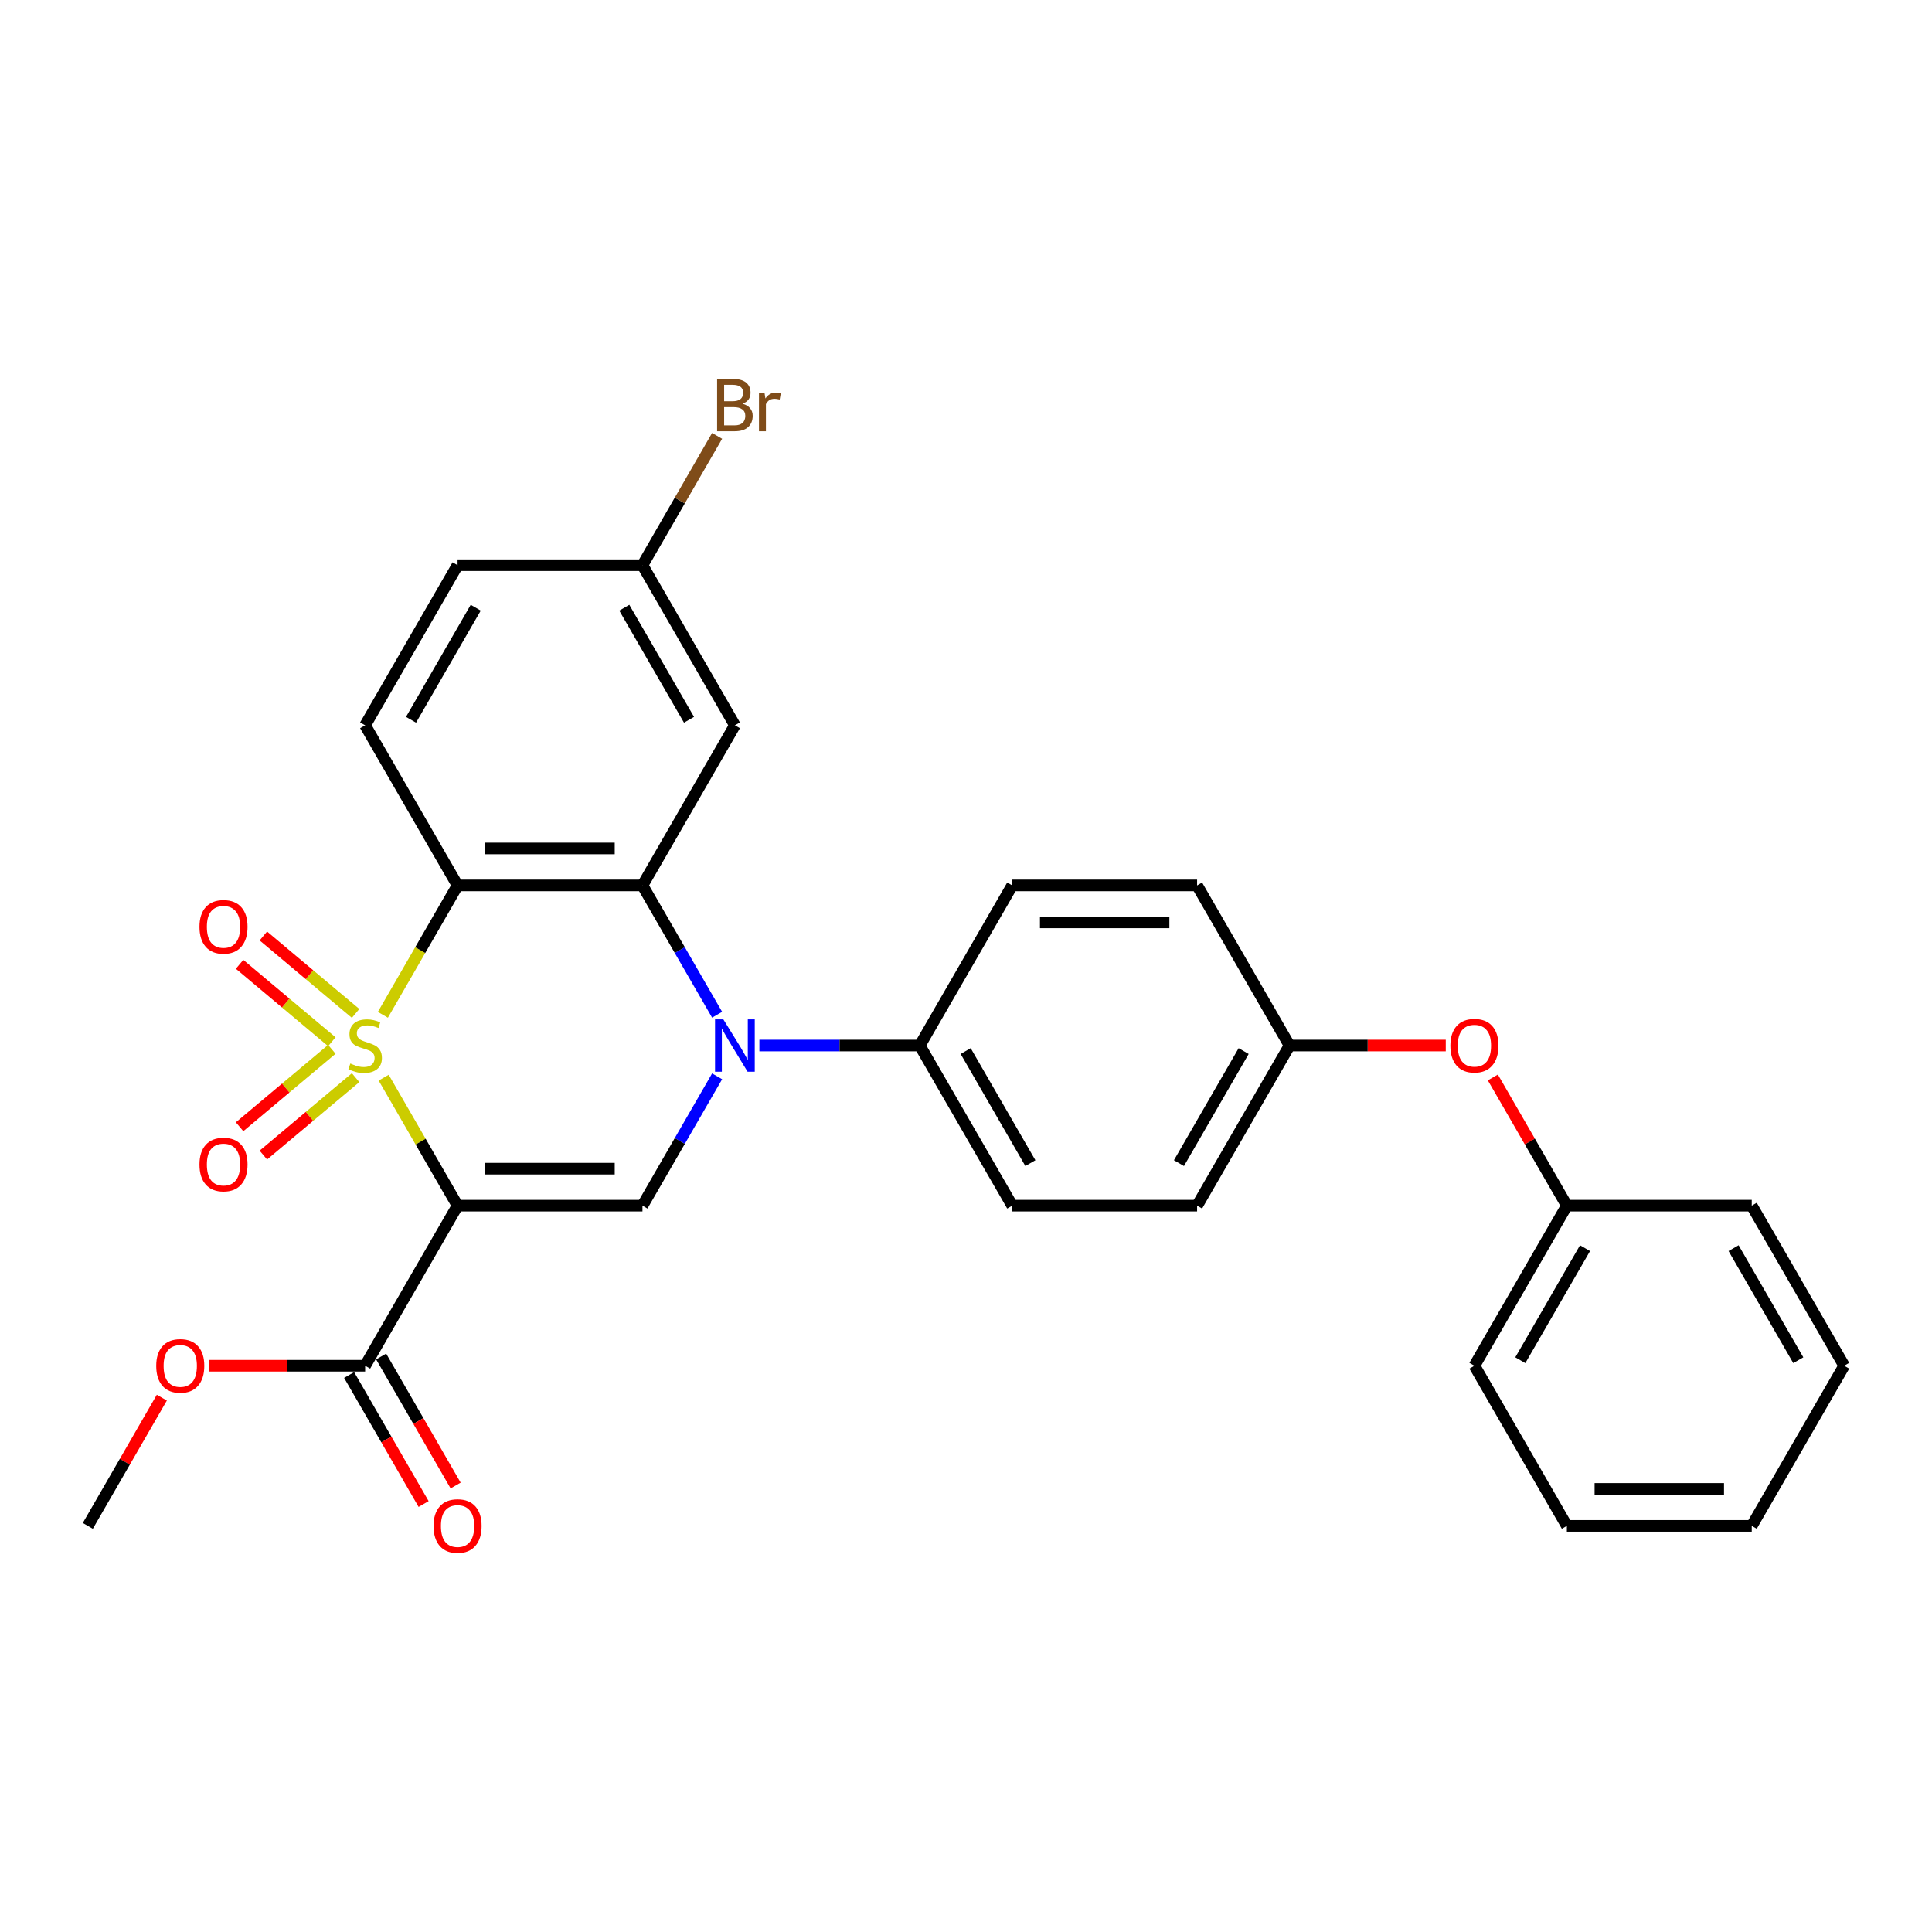 <?xml version='1.0' encoding='iso-8859-1'?>
<svg version='1.1' baseProfile='full'
              xmlns='http://www.w3.org/2000/svg'
                      xmlns:rdkit='http://www.rdkit.org/xml'
                      xmlns:xlink='http://www.w3.org/1999/xlink'
                  xml:space='preserve'
width='1000px' height='1000px' viewBox='0 0 1000 1000'>
<!-- END OF HEADER -->
<rect style='opacity:1.0;fill:#FFFFFF;stroke:none' width='1000' height='1000' x='0' y='0'> </rect>
<path class='bond-0' d='M 198.597,557.795 L 217.72,590.916' style='fill:none;fill-rule:evenodd;stroke:#CCCC00;stroke-width:6px;stroke-linecap:butt;stroke-linejoin:miter;stroke-opacity:1' />
<path class='bond-0' d='M 217.72,590.916 L 236.842,624.037' style='fill:none;fill-rule:evenodd;stroke:#000000;stroke-width:6px;stroke-linecap:butt;stroke-linejoin:miter;stroke-opacity:1' />
<path class='bond-1' d='M 198.178,525.26 L 217.51,491.775' style='fill:none;fill-rule:evenodd;stroke:#CCCC00;stroke-width:6px;stroke-linecap:butt;stroke-linejoin:miter;stroke-opacity:1' />
<path class='bond-1' d='M 217.51,491.775 L 236.842,458.291' style='fill:none;fill-rule:evenodd;stroke:#000000;stroke-width:6px;stroke-linecap:butt;stroke-linejoin:miter;stroke-opacity:1' />
<path class='bond-6' d='M 184.065,524.535 L 160.188,504.5' style='fill:none;fill-rule:evenodd;stroke:#CCCC00;stroke-width:6px;stroke-linecap:butt;stroke-linejoin:miter;stroke-opacity:1' />
<path class='bond-6' d='M 160.188,504.5 L 136.311,484.465' style='fill:none;fill-rule:evenodd;stroke:#FF0000;stroke-width:6px;stroke-linecap:butt;stroke-linejoin:miter;stroke-opacity:1' />
<path class='bond-6' d='M 171.763,539.196 L 147.886,519.161' style='fill:none;fill-rule:evenodd;stroke:#CCCC00;stroke-width:6px;stroke-linecap:butt;stroke-linejoin:miter;stroke-opacity:1' />
<path class='bond-6' d='M 147.886,519.161 L 124.009,499.126' style='fill:none;fill-rule:evenodd;stroke:#FF0000;stroke-width:6px;stroke-linecap:butt;stroke-linejoin:miter;stroke-opacity:1' />
<path class='bond-7' d='M 171.763,543.132 L 147.886,563.167' style='fill:none;fill-rule:evenodd;stroke:#CCCC00;stroke-width:6px;stroke-linecap:butt;stroke-linejoin:miter;stroke-opacity:1' />
<path class='bond-7' d='M 147.886,563.167 L 124.009,583.202' style='fill:none;fill-rule:evenodd;stroke:#FF0000;stroke-width:6px;stroke-linecap:butt;stroke-linejoin:miter;stroke-opacity:1' />
<path class='bond-7' d='M 184.065,557.793 L 160.188,577.828' style='fill:none;fill-rule:evenodd;stroke:#CCCC00;stroke-width:6px;stroke-linecap:butt;stroke-linejoin:miter;stroke-opacity:1' />
<path class='bond-7' d='M 160.188,577.828 L 136.311,597.863' style='fill:none;fill-rule:evenodd;stroke:#FF0000;stroke-width:6px;stroke-linecap:butt;stroke-linejoin:miter;stroke-opacity:1' />
<path class='bond-4' d='M 236.842,624.037 L 332.536,624.037' style='fill:none;fill-rule:evenodd;stroke:#000000;stroke-width:6px;stroke-linecap:butt;stroke-linejoin:miter;stroke-opacity:1' />
<path class='bond-4' d='M 251.196,604.898 L 318.182,604.898' style='fill:none;fill-rule:evenodd;stroke:#000000;stroke-width:6px;stroke-linecap:butt;stroke-linejoin:miter;stroke-opacity:1' />
<path class='bond-5' d='M 236.842,624.037 L 188.995,706.91' style='fill:none;fill-rule:evenodd;stroke:#000000;stroke-width:6px;stroke-linecap:butt;stroke-linejoin:miter;stroke-opacity:1' />
<path class='bond-3' d='M 236.842,458.291 L 332.536,458.291' style='fill:none;fill-rule:evenodd;stroke:#000000;stroke-width:6px;stroke-linecap:butt;stroke-linejoin:miter;stroke-opacity:1' />
<path class='bond-3' d='M 251.196,439.152 L 318.182,439.152' style='fill:none;fill-rule:evenodd;stroke:#000000;stroke-width:6px;stroke-linecap:butt;stroke-linejoin:miter;stroke-opacity:1' />
<path class='bond-9' d='M 236.842,458.291 L 188.995,375.417' style='fill:none;fill-rule:evenodd;stroke:#000000;stroke-width:6px;stroke-linecap:butt;stroke-linejoin:miter;stroke-opacity:1' />
<path class='bond-2' d='M 371.178,525.221 L 351.857,491.756' style='fill:none;fill-rule:evenodd;stroke:#0000FF;stroke-width:6px;stroke-linecap:butt;stroke-linejoin:miter;stroke-opacity:1' />
<path class='bond-2' d='M 351.857,491.756 L 332.536,458.291' style='fill:none;fill-rule:evenodd;stroke:#000000;stroke-width:6px;stroke-linecap:butt;stroke-linejoin:miter;stroke-opacity:1' />
<path class='bond-10' d='M 393.053,541.164 L 434.565,541.164' style='fill:none;fill-rule:evenodd;stroke:#0000FF;stroke-width:6px;stroke-linecap:butt;stroke-linejoin:miter;stroke-opacity:1' />
<path class='bond-10' d='M 434.565,541.164 L 476.077,541.164' style='fill:none;fill-rule:evenodd;stroke:#000000;stroke-width:6px;stroke-linecap:butt;stroke-linejoin:miter;stroke-opacity:1' />
<path class='bond-29' d='M 371.178,557.106 L 351.857,590.572' style='fill:none;fill-rule:evenodd;stroke:#0000FF;stroke-width:6px;stroke-linecap:butt;stroke-linejoin:miter;stroke-opacity:1' />
<path class='bond-29' d='M 351.857,590.572 L 332.536,624.037' style='fill:none;fill-rule:evenodd;stroke:#000000;stroke-width:6px;stroke-linecap:butt;stroke-linejoin:miter;stroke-opacity:1' />
<path class='bond-8' d='M 332.536,458.291 L 380.383,375.417' style='fill:none;fill-rule:evenodd;stroke:#000000;stroke-width:6px;stroke-linecap:butt;stroke-linejoin:miter;stroke-opacity:1' />
<path class='bond-11' d='M 180.708,711.695 L 199.985,745.084' style='fill:none;fill-rule:evenodd;stroke:#000000;stroke-width:6px;stroke-linecap:butt;stroke-linejoin:miter;stroke-opacity:1' />
<path class='bond-11' d='M 199.985,745.084 L 219.262,778.473' style='fill:none;fill-rule:evenodd;stroke:#FF0000;stroke-width:6px;stroke-linecap:butt;stroke-linejoin:miter;stroke-opacity:1' />
<path class='bond-11' d='M 197.283,702.126 L 216.56,735.514' style='fill:none;fill-rule:evenodd;stroke:#000000;stroke-width:6px;stroke-linecap:butt;stroke-linejoin:miter;stroke-opacity:1' />
<path class='bond-11' d='M 216.56,735.514 L 235.837,768.903' style='fill:none;fill-rule:evenodd;stroke:#FF0000;stroke-width:6px;stroke-linecap:butt;stroke-linejoin:miter;stroke-opacity:1' />
<path class='bond-18' d='M 188.995,706.91 L 148.565,706.91' style='fill:none;fill-rule:evenodd;stroke:#000000;stroke-width:6px;stroke-linecap:butt;stroke-linejoin:miter;stroke-opacity:1' />
<path class='bond-18' d='M 148.565,706.91 L 108.134,706.91' style='fill:none;fill-rule:evenodd;stroke:#FF0000;stroke-width:6px;stroke-linecap:butt;stroke-linejoin:miter;stroke-opacity:1' />
<path class='bond-30' d='M 380.383,375.417 L 332.536,292.544' style='fill:none;fill-rule:evenodd;stroke:#000000;stroke-width:6px;stroke-linecap:butt;stroke-linejoin:miter;stroke-opacity:1' />
<path class='bond-30' d='M 356.631,372.556 L 323.138,314.545' style='fill:none;fill-rule:evenodd;stroke:#000000;stroke-width:6px;stroke-linecap:butt;stroke-linejoin:miter;stroke-opacity:1' />
<path class='bond-17' d='M 188.995,375.417 L 236.842,292.544' style='fill:none;fill-rule:evenodd;stroke:#000000;stroke-width:6px;stroke-linecap:butt;stroke-linejoin:miter;stroke-opacity:1' />
<path class='bond-17' d='M 212.747,372.556 L 246.24,314.545' style='fill:none;fill-rule:evenodd;stroke:#000000;stroke-width:6px;stroke-linecap:butt;stroke-linejoin:miter;stroke-opacity:1' />
<path class='bond-13' d='M 476.077,541.164 L 523.923,624.037' style='fill:none;fill-rule:evenodd;stroke:#000000;stroke-width:6px;stroke-linecap:butt;stroke-linejoin:miter;stroke-opacity:1' />
<path class='bond-13' d='M 499.828,544.026 L 533.321,602.037' style='fill:none;fill-rule:evenodd;stroke:#000000;stroke-width:6px;stroke-linecap:butt;stroke-linejoin:miter;stroke-opacity:1' />
<path class='bond-14' d='M 476.077,541.164 L 523.923,458.291' style='fill:none;fill-rule:evenodd;stroke:#000000;stroke-width:6px;stroke-linecap:butt;stroke-linejoin:miter;stroke-opacity:1' />
<path class='bond-12' d='M 748.325,541.164 L 707.895,541.164' style='fill:none;fill-rule:evenodd;stroke:#FF0000;stroke-width:6px;stroke-linecap:butt;stroke-linejoin:miter;stroke-opacity:1' />
<path class='bond-12' d='M 707.895,541.164 L 667.464,541.164' style='fill:none;fill-rule:evenodd;stroke:#000000;stroke-width:6px;stroke-linecap:butt;stroke-linejoin:miter;stroke-opacity:1' />
<path class='bond-21' d='M 772.694,557.681 L 791.849,590.859' style='fill:none;fill-rule:evenodd;stroke:#FF0000;stroke-width:6px;stroke-linecap:butt;stroke-linejoin:miter;stroke-opacity:1' />
<path class='bond-21' d='M 791.849,590.859 L 811.005,624.037' style='fill:none;fill-rule:evenodd;stroke:#000000;stroke-width:6px;stroke-linecap:butt;stroke-linejoin:miter;stroke-opacity:1' />
<path class='bond-20' d='M 523.923,624.037 L 619.617,624.037' style='fill:none;fill-rule:evenodd;stroke:#000000;stroke-width:6px;stroke-linecap:butt;stroke-linejoin:miter;stroke-opacity:1' />
<path class='bond-19' d='M 523.923,458.291 L 619.617,458.291' style='fill:none;fill-rule:evenodd;stroke:#000000;stroke-width:6px;stroke-linecap:butt;stroke-linejoin:miter;stroke-opacity:1' />
<path class='bond-19' d='M 538.278,477.429 L 605.263,477.429' style='fill:none;fill-rule:evenodd;stroke:#000000;stroke-width:6px;stroke-linecap:butt;stroke-linejoin:miter;stroke-opacity:1' />
<path class='bond-15' d='M 332.536,292.544 L 236.842,292.544' style='fill:none;fill-rule:evenodd;stroke:#000000;stroke-width:6px;stroke-linecap:butt;stroke-linejoin:miter;stroke-opacity:1' />
<path class='bond-22' d='M 332.536,292.544 L 351.857,259.079' style='fill:none;fill-rule:evenodd;stroke:#000000;stroke-width:6px;stroke-linecap:butt;stroke-linejoin:miter;stroke-opacity:1' />
<path class='bond-22' d='M 351.857,259.079 L 371.178,225.614' style='fill:none;fill-rule:evenodd;stroke:#7F4C19;stroke-width:6px;stroke-linecap:butt;stroke-linejoin:miter;stroke-opacity:1' />
<path class='bond-16' d='M 667.464,541.164 L 619.617,458.291' style='fill:none;fill-rule:evenodd;stroke:#000000;stroke-width:6px;stroke-linecap:butt;stroke-linejoin:miter;stroke-opacity:1' />
<path class='bond-31' d='M 667.464,541.164 L 619.617,624.037' style='fill:none;fill-rule:evenodd;stroke:#000000;stroke-width:6px;stroke-linecap:butt;stroke-linejoin:miter;stroke-opacity:1' />
<path class='bond-31' d='M 643.712,544.026 L 610.22,602.037' style='fill:none;fill-rule:evenodd;stroke:#000000;stroke-width:6px;stroke-linecap:butt;stroke-linejoin:miter;stroke-opacity:1' />
<path class='bond-23' d='M 83.766,723.427 L 64.61,756.605' style='fill:none;fill-rule:evenodd;stroke:#FF0000;stroke-width:6px;stroke-linecap:butt;stroke-linejoin:miter;stroke-opacity:1' />
<path class='bond-23' d='M 64.61,756.605 L 45.455,789.784' style='fill:none;fill-rule:evenodd;stroke:#000000;stroke-width:6px;stroke-linecap:butt;stroke-linejoin:miter;stroke-opacity:1' />
<path class='bond-24' d='M 811.005,624.037 L 763.158,706.91' style='fill:none;fill-rule:evenodd;stroke:#000000;stroke-width:6px;stroke-linecap:butt;stroke-linejoin:miter;stroke-opacity:1' />
<path class='bond-24' d='M 820.402,646.038 L 786.91,704.049' style='fill:none;fill-rule:evenodd;stroke:#000000;stroke-width:6px;stroke-linecap:butt;stroke-linejoin:miter;stroke-opacity:1' />
<path class='bond-25' d='M 811.005,624.037 L 906.699,624.037' style='fill:none;fill-rule:evenodd;stroke:#000000;stroke-width:6px;stroke-linecap:butt;stroke-linejoin:miter;stroke-opacity:1' />
<path class='bond-27' d='M 763.158,706.91 L 811.005,789.784' style='fill:none;fill-rule:evenodd;stroke:#000000;stroke-width:6px;stroke-linecap:butt;stroke-linejoin:miter;stroke-opacity:1' />
<path class='bond-26' d='M 906.699,624.037 L 954.545,706.91' style='fill:none;fill-rule:evenodd;stroke:#000000;stroke-width:6px;stroke-linecap:butt;stroke-linejoin:miter;stroke-opacity:1' />
<path class='bond-26' d='M 897.301,646.038 L 930.794,704.049' style='fill:none;fill-rule:evenodd;stroke:#000000;stroke-width:6px;stroke-linecap:butt;stroke-linejoin:miter;stroke-opacity:1' />
<path class='bond-28' d='M 954.545,706.91 L 906.699,789.784' style='fill:none;fill-rule:evenodd;stroke:#000000;stroke-width:6px;stroke-linecap:butt;stroke-linejoin:miter;stroke-opacity:1' />
<path class='bond-32' d='M 811.005,789.784 L 906.699,789.784' style='fill:none;fill-rule:evenodd;stroke:#000000;stroke-width:6px;stroke-linecap:butt;stroke-linejoin:miter;stroke-opacity:1' />
<path class='bond-32' d='M 825.359,770.645 L 892.344,770.645' style='fill:none;fill-rule:evenodd;stroke:#000000;stroke-width:6px;stroke-linecap:butt;stroke-linejoin:miter;stroke-opacity:1' />
<path  class='atom-0' d='M 181.34 550.465
Q 181.646 550.58, 182.909 551.116
Q 184.172 551.652, 185.55 551.996
Q 186.967 552.303, 188.344 552.303
Q 190.909 552.303, 192.402 551.078
Q 193.895 549.815, 193.895 547.633
Q 193.895 546.14, 193.129 545.221
Q 192.402 544.303, 191.254 543.805
Q 190.105 543.307, 188.191 542.733
Q 185.78 542.006, 184.325 541.317
Q 182.909 540.628, 181.876 539.173
Q 180.88 537.719, 180.88 535.269
Q 180.88 531.862, 183.177 529.757
Q 185.512 527.652, 190.105 527.652
Q 193.244 527.652, 196.804 529.145
L 195.923 532.092
Q 192.67 530.752, 190.22 530.752
Q 187.579 530.752, 186.124 531.862
Q 184.67 532.934, 184.708 534.81
Q 184.708 536.264, 185.435 537.145
Q 186.201 538.025, 187.273 538.523
Q 188.383 539.02, 190.22 539.595
Q 192.67 540.36, 194.124 541.126
Q 195.579 541.891, 196.612 543.461
Q 197.684 544.992, 197.684 547.633
Q 197.684 551.384, 195.158 553.413
Q 192.67 555.403, 188.498 555.403
Q 186.086 555.403, 184.249 554.867
Q 182.45 554.37, 180.306 553.489
L 181.34 550.465
' fill='#CCCC00'/>
<path  class='atom-3' d='M 374.392 527.614
L 383.273 541.968
Q 384.153 543.384, 385.569 545.949
Q 386.986 548.513, 387.062 548.666
L 387.062 527.614
L 390.66 527.614
L 390.66 554.714
L 386.947 554.714
L 377.416 539.02
Q 376.306 537.183, 375.12 535.078
Q 373.971 532.973, 373.627 532.322
L 373.627 554.714
L 370.105 554.714
L 370.105 527.614
L 374.392 527.614
' fill='#0000FF'/>
<path  class='atom-7' d='M 103.249 479.73
Q 103.249 473.222, 106.465 469.586
Q 109.68 465.95, 115.69 465.95
Q 121.699 465.95, 124.914 469.586
Q 128.13 473.222, 128.13 479.73
Q 128.13 486.313, 124.876 490.065
Q 121.623 493.778, 115.69 493.778
Q 109.718 493.778, 106.465 490.065
Q 103.249 486.352, 103.249 479.73
M 115.69 490.715
Q 119.823 490.715, 122.044 487.959
Q 124.302 485.165, 124.302 479.73
Q 124.302 474.409, 122.044 471.73
Q 119.823 469.012, 115.69 469.012
Q 111.556 469.012, 109.297 471.691
Q 107.077 474.371, 107.077 479.73
Q 107.077 485.203, 109.297 487.959
Q 111.556 490.715, 115.69 490.715
' fill='#FF0000'/>
<path  class='atom-8' d='M 103.249 602.751
Q 103.249 596.244, 106.465 592.608
Q 109.68 588.971, 115.69 588.971
Q 121.699 588.971, 124.914 592.608
Q 128.13 596.244, 128.13 602.751
Q 128.13 609.335, 124.876 613.086
Q 121.623 616.799, 115.69 616.799
Q 109.718 616.799, 106.465 613.086
Q 103.249 609.373, 103.249 602.751
M 115.69 613.737
Q 119.823 613.737, 122.044 610.981
Q 124.302 608.187, 124.302 602.751
Q 124.302 597.431, 122.044 594.751
Q 119.823 592.034, 115.69 592.034
Q 111.556 592.034, 109.297 594.713
Q 107.077 597.392, 107.077 602.751
Q 107.077 608.225, 109.297 610.981
Q 111.556 613.737, 115.69 613.737
' fill='#FF0000'/>
<path  class='atom-12' d='M 224.402 789.86
Q 224.402 783.353, 227.617 779.717
Q 230.833 776.08, 236.842 776.08
Q 242.852 776.08, 246.067 779.717
Q 249.282 783.353, 249.282 789.86
Q 249.282 796.444, 246.029 800.195
Q 242.775 803.908, 236.842 803.908
Q 230.871 803.908, 227.617 800.195
Q 224.402 796.482, 224.402 789.86
M 236.842 800.846
Q 240.976 800.846, 243.196 798.09
Q 245.455 795.296, 245.455 789.86
Q 245.455 784.54, 243.196 781.86
Q 240.976 779.142, 236.842 779.142
Q 232.708 779.142, 230.45 781.822
Q 228.23 784.501, 228.23 789.86
Q 228.23 795.334, 230.45 798.09
Q 232.708 800.846, 236.842 800.846
' fill='#FF0000'/>
<path  class='atom-13' d='M 750.718 541.24
Q 750.718 534.733, 753.933 531.097
Q 757.148 527.461, 763.158 527.461
Q 769.167 527.461, 772.383 531.097
Q 775.598 534.733, 775.598 541.24
Q 775.598 547.824, 772.344 551.575
Q 769.091 555.288, 763.158 555.288
Q 757.187 555.288, 753.933 551.575
Q 750.718 547.862, 750.718 541.24
M 763.158 552.226
Q 767.292 552.226, 769.512 549.47
Q 771.77 546.676, 771.77 541.24
Q 771.77 535.92, 769.512 533.24
Q 767.292 530.523, 763.158 530.523
Q 759.024 530.523, 756.766 533.202
Q 754.545 535.882, 754.545 541.24
Q 754.545 546.714, 756.766 549.47
Q 759.024 552.226, 763.158 552.226
' fill='#FF0000'/>
<path  class='atom-19' d='M 80.861 706.987
Q 80.861 700.48, 84.077 696.843
Q 87.292 693.207, 93.301 693.207
Q 99.311 693.207, 102.526 696.843
Q 105.742 700.48, 105.742 706.987
Q 105.742 713.571, 102.488 717.322
Q 99.234 721.035, 93.301 721.035
Q 87.33 721.035, 84.077 717.322
Q 80.861 713.609, 80.861 706.987
M 93.301 717.973
Q 97.435 717.973, 99.656 715.217
Q 101.914 712.422, 101.914 706.987
Q 101.914 701.666, 99.656 698.987
Q 97.435 696.269, 93.301 696.269
Q 89.168 696.269, 86.909 698.949
Q 84.689 701.628, 84.689 706.987
Q 84.689 712.461, 86.909 715.217
Q 89.168 717.973, 93.301 717.973
' fill='#FF0000'/>
<path  class='atom-23' d='M 384.344 208.982
Q 386.947 209.709, 388.249 211.317
Q 389.589 212.886, 389.589 215.221
Q 389.589 218.972, 387.177 221.116
Q 384.804 223.221, 380.287 223.221
L 371.177 223.221
L 371.177 196.121
L 379.177 196.121
Q 383.809 196.121, 386.144 197.996
Q 388.478 199.872, 388.478 203.317
Q 388.478 207.413, 384.344 208.982
M 374.813 199.183
L 374.813 207.68
L 379.177 207.68
Q 381.856 207.68, 383.234 206.609
Q 384.651 205.499, 384.651 203.317
Q 384.651 199.183, 379.177 199.183
L 374.813 199.183
M 380.287 220.159
Q 382.928 220.159, 384.344 218.896
Q 385.761 217.633, 385.761 215.221
Q 385.761 213.001, 384.191 211.891
Q 382.66 210.743, 379.713 210.743
L 374.813 210.743
L 374.813 220.159
L 380.287 220.159
' fill='#7F4C19'/>
<path  class='atom-23' d='M 395.751 203.547
L 396.172 206.264
Q 398.239 203.202, 401.608 203.202
Q 402.679 203.202, 404.134 203.585
L 403.56 206.8
Q 401.914 206.417, 400.995 206.417
Q 399.388 206.417, 398.316 207.068
Q 397.282 207.68, 396.44 209.173
L 396.44 223.221
L 392.842 223.221
L 392.842 203.547
L 395.751 203.547
' fill='#7F4C19'/>
</svg>
